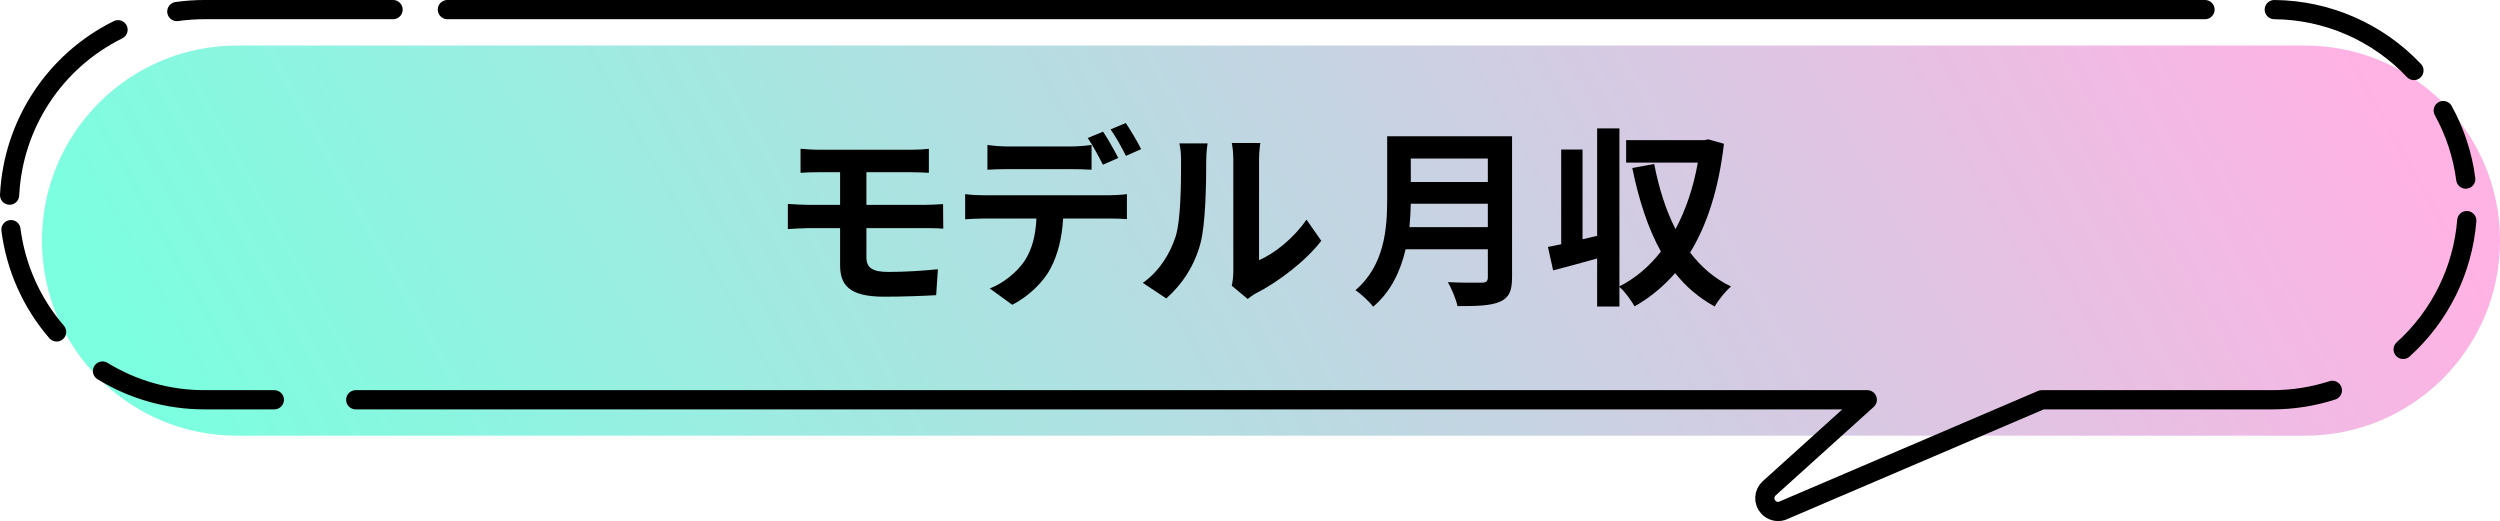 <?xml version="1.0" encoding="UTF-8"?>
<svg xmlns="http://www.w3.org/2000/svg" xmlns:xlink="http://www.w3.org/1999/xlink" version="1.1" viewBox="0 0 260.293 54.253">
  <defs>
    <style>
      .cls-1 {
        fill: none;
        stroke: #000;
        stroke-linecap: round;
        stroke-linejoin: round;
        stroke-width: 2px;
      }

      .cls-2 {
        isolation: isolate;
      }

      .cls-3 {
        fill: url(#_名称未設定グラデーション_2);
      }
    </style>
    <linearGradient id="_名称未設定グラデーション_2" data-name="名称未設定グラデーション 2" x1="-468.428" y1="617.844" x2="-467.442" y2="617.933" gradientTransform="translate(119886.906 25125.535) scale(255.923 -40.623)" gradientUnits="userSpaceOnUse">
      <stop offset="0" stop-color="#7bffe0"/>
      <stop offset="1" stop-color="#ffb2e4"/>
    </linearGradient>
  </defs>
  <!-- Generator: Adobe Illustrator 28.7.4, SVG Export Plug-In . SVG Version: 1.2.0 Build 166)  -->
  <g>
    <g id="_レイヤー_1" data-name="レイヤー_1">
      <g id="_グループ_534" data-name="グループ_534">
        <path id="_パス_461" data-name="パス_461" class="cls-3" d="M215.982,45.364h24c11.218,0,20.312-9.094,20.312-20.312s-9.094-20.312-20.312-20.312H24.682C13.464,4.741,4.37,13.835,4.37,25.052s9.094,20.312,20.311,20.312h191.3Z"/>
        <g id="_グループ_533" data-name="グループ_533">
          <path id="_パス_462" data-name="パス_462" class="cls-1" d="M40.925,1h-19.639c-.962,0-1.923.066-2.876.2"/>
          <path id="_パス_463" data-name="パス_463" class="cls-1" d="M12.289,3.096C5.679,6.363,1.359,12.955,1,20.319"/>
          <path id="_パス_464" data-name="パス_464" class="cls-1" d="M1.14,23.91c.505,3.94,2.158,7.644,4.754,10.65"/>
          <path id="_パス_465" data-name="パス_465" class="cls-1" d="M10.672,38.63c3.192,1.962,6.867,2.998,10.614,2.992h7.276"/>
          <path id="_パス_466" data-name="パス_466" class="cls-1" d="M37.039,41.623h157.379l-10.212,9.217c-.568.513-.613,1.388-.1,1.956.358.397.913.552,1.425.399l27.057-11.572h24c2.123.002,4.233-.329,6.253-.981"/>
          <path id="_パス_467" data-name="パス_467" class="cls-1" d="M250.21,36.379c3.838-3.462,6.208-8.26,6.624-13.412"/>
          <path id="_パス_468" data-name="パス_468" class="cls-1" d="M256.728,18.647c-.327-2.505-1.122-4.925-2.344-7.136"/>
          <path id="_パス_469" data-name="パス_469" class="cls-1" d="M251.332,7.342c-3.783-4.003-9.033-6.293-14.54-6.342"/>
          <path id="_パス_470" data-name="パス_470" class="cls-1" d="M229.579,1H46.579"/>
        </g>
      </g>
      <g id="_モデル月収" data-name="モデル月収" class="cls-2">
        <g class="cls-2">
          <path d="M90.21,26.812c0,1.1.68,1.5,2.28,1.5,1.801,0,3.561-.119,5.161-.279l-.18,2.699c-1.3.08-3.561.16-5.441.16-3.661,0-4.561-1.26-4.561-3.279v-3.862h-3.261c-.56,0-1.58.06-2.18.1v-2.62c.56.04,1.56.1,2.18.1h3.261v-3.4h-2.18c-.72,0-1.36.021-1.94.061v-2.501c.58.04,1.22.1,1.94.1h9.622c.68,0,1.34-.04,1.8-.1v2.501c-.52-.021-1.081-.061-1.8-.061h-4.701v3.4h6.041c.42,0,1.42-.04,1.94-.08l.02,2.561c-.56-.06-1.46-.06-1.9-.06h-6.101v3.061Z"/>
          <path d="M115.511,20.33c.42,0,1.3-.04,1.82-.12v2.601c-.5-.04-1.26-.06-1.82-.06h-4.821c-.12,2.061-.56,3.741-1.28,5.141-.7,1.381-2.241,2.941-4.021,3.84l-2.34-1.699c1.42-.541,2.82-1.682,3.621-2.861.82-1.24,1.16-2.741,1.24-4.42h-5.501c-.58,0-1.36.04-1.92.08v-2.621c.6.08,1.3.12,1.92.12h13.103ZM104.949,17.609c-.68,0-1.541.021-2.141.061v-2.581c.64.101,1.46.16,2.141.16h6.542c.68,0,1.48-.06,2.16-.16v2.581c-.68-.04-1.46-.061-2.16-.061h-6.542ZM114.831,17.149c-.42-.82-1.04-2-1.58-2.78l1.6-.66c.5.74,1.2,2,1.581,2.74l-1.601.7ZM117.232,16.229c-.42-.84-1.061-2.001-1.601-2.761l1.581-.66c.52.76,1.26,2.021,1.6,2.721l-1.58.7Z"/>
          <path d="M118.988,29.452c1.76-1.24,2.84-3.082,3.4-4.782.561-1.72.581-5.501.581-7.922,0-.8-.06-1.34-.18-1.82h2.94c-.02.08-.14.98-.14,1.801,0,2.36-.06,6.581-.6,8.602-.6,2.26-1.84,4.221-3.561,5.741l-2.44-1.619ZM128.249,29.751c.08-.379.16-.939.16-1.479v-11.664c0-.9-.14-1.66-.16-1.721h2.98c-.02.061-.14.841-.14,1.741v10.461c1.62-.699,3.601-2.28,4.94-4.22l1.541,2.2c-1.661,2.161-4.541,4.321-6.782,5.461-.42.221-.62.4-.88.6l-1.661-1.381Z"/>
        </g>
        <g class="cls-2">
          <path d="M157.431,28.892c0,1.439-.341,2.121-1.261,2.521-.96.42-2.36.459-4.421.459-.14-.699-.62-1.84-1-2.5,1.4.08,3.08.061,3.521.061.48,0,.641-.16.641-.58v-2.902h-8.562c-.52,2.242-1.521,4.421-3.381,5.982-.359-.5-1.32-1.381-1.84-1.721,3.021-2.58,3.301-6.402,3.301-9.442v-6.582h13.003v14.704ZM154.91,23.651v-2.44h-8.022c-.02.76-.06,1.6-.14,2.44h8.162ZM146.888,16.509v2.44h8.022v-2.44h-8.022Z"/>
          <path d="M179.491,14.968c-.541,4.682-1.741,8.422-3.521,11.323,1.141,1.5,2.541,2.719,4.261,3.54-.56.461-1.34,1.422-1.7,2.082-1.64-.9-3-2.061-4.121-3.482-1.22,1.4-2.62,2.561-4.221,3.461-.359-.6-1.02-1.561-1.58-2.02v2.041h-2.32v-5.002c-1.601.461-3.221.881-4.581,1.24l-.54-2.44c.42-.08.88-.181,1.38-.28v-9.862h2.221v9.342l1.521-.36v-11.182h2.32v16.443c1.641-.82,3.101-2.061,4.321-3.621-1.36-2.44-2.301-5.381-2.981-8.702l2.281-.42c.479,2.48,1.2,4.801,2.22,6.781,1.061-1.98,1.861-4.301,2.321-6.921h-7.462v-2.341h8.162l.399-.08,1.621.46Z"/>
        </g>
      </g>
    </g>
  </g>
</svg>
